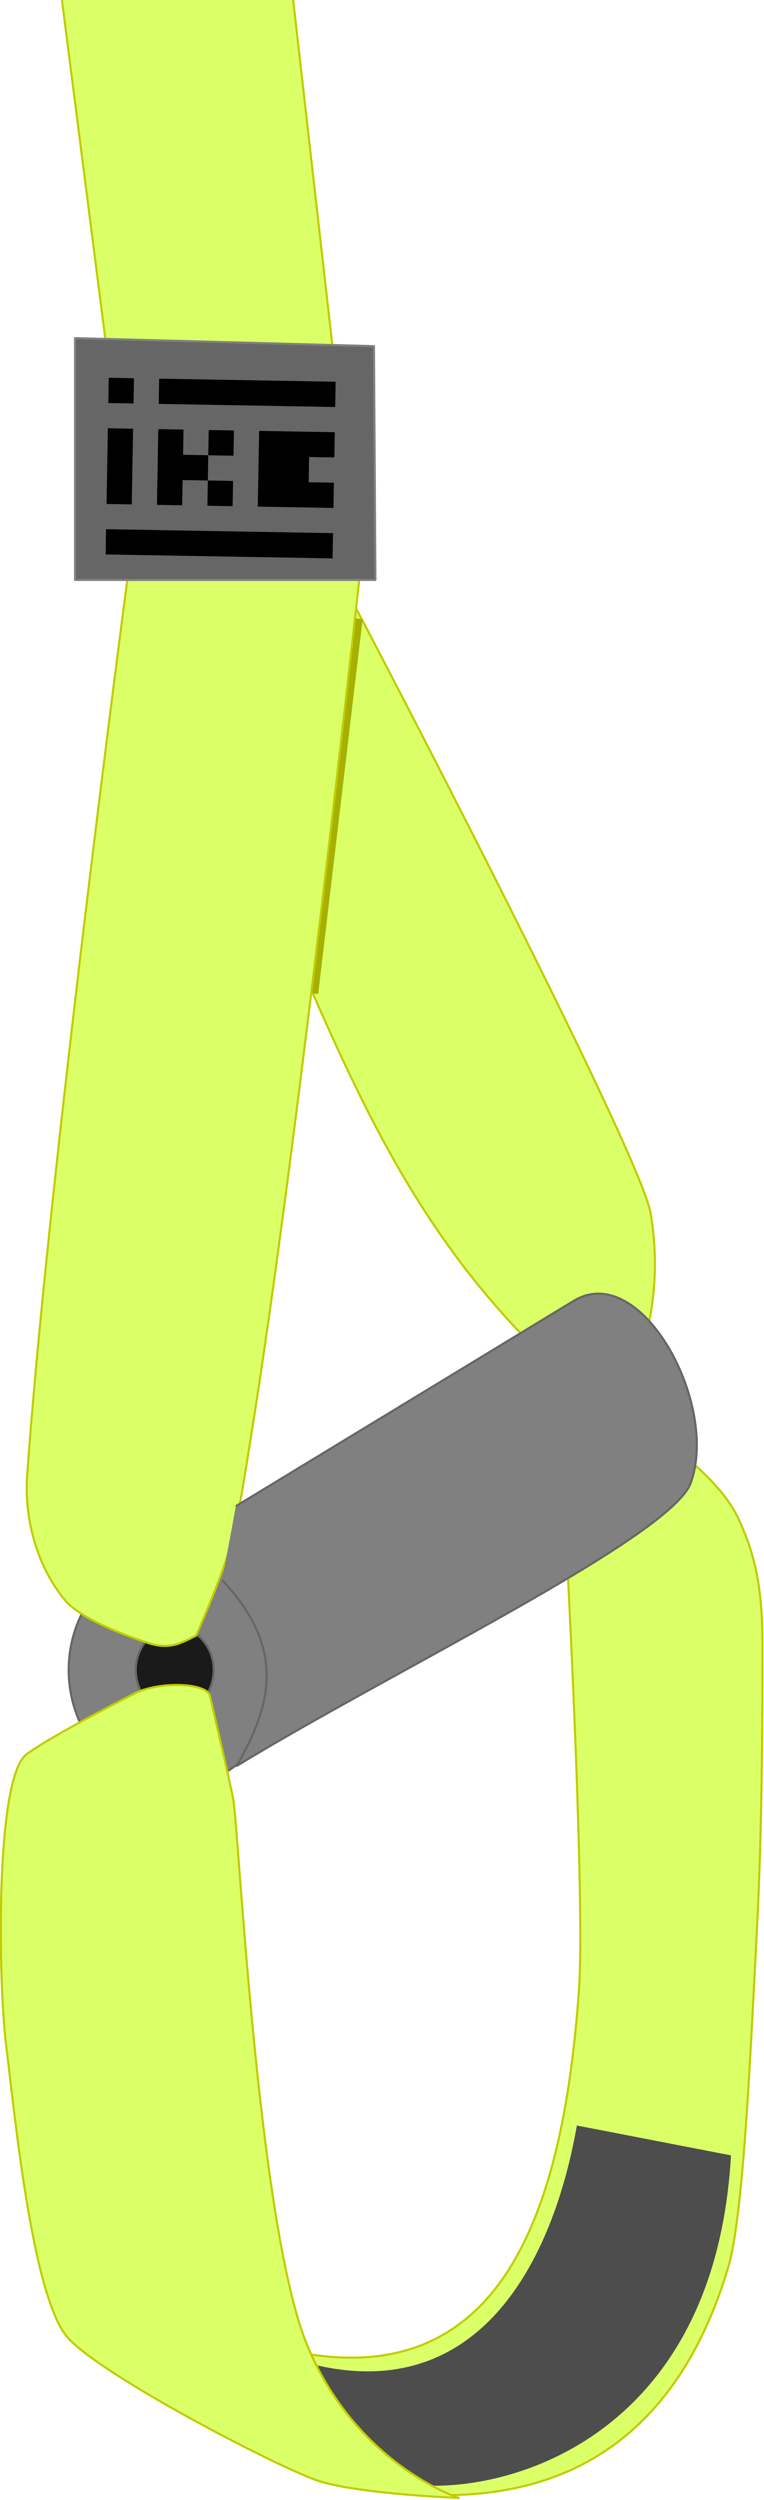 <?xml version="1.0" encoding="UTF-8" standalone="no"?>
<!-- Created with Inkscape (http://www.inkscape.org/) -->

<svg
   width="91.769"
   height="300"
   viewBox="0 0 24.281 79.375"
   version="1.1"
   id="svg1"
   xml:space="preserve"
   inkscape:version="1.3 (0e150ed, 2023-07-21)"
   sodipodi:docname="schlinge.svg"
   xmlns:inkscape="http://www.inkscape.org/namespaces/inkscape"
   xmlns:sodipodi="http://sodipodi.sourceforge.net/DTD/sodipodi-0.dtd"
   xmlns="http://www.w3.org/2000/svg"
   xmlns:svg="http://www.w3.org/2000/svg"><sodipodi:namedview
     id="namedview1"
     pagecolor="#ffffff"
     bordercolor="#666666"
     borderopacity="1.0"
     inkscape:showpageshadow="2"
     inkscape:pageopacity="0.0"
     inkscape:pagecheckerboard="0"
     inkscape:deskcolor="#d1d1d1"
     inkscape:document-units="mm"
     inkscape:zoom="15.040388"
     inkscape:cx="25.498013"
     inkscape:cy="60.038346"
     inkscape:window-width="1656"
     inkscape:window-height="963"
     inkscape:window-x="0"
     inkscape:window-y="25"
     inkscape:window-maximized="0"
     inkscape:current-layer="layer1" /><defs
     id="defs1"><filter
       style="color-interpolation-filters:sRGB"
       inkscape:label="Blur"
       id="filter9"
       x="-0.377"
       y="-0.053"
       width="1.753"
       height="1.106"><feGaussianBlur
         stdDeviation="0.457 0.76"
         result="blur"
         id="feGaussianBlur9" /></filter></defs><g
     inkscape:label="Ebene 1"
     inkscape:groupmode="layer"
     id="layer1"
     transform="translate(-80.747,-42.353)"><g
       id="g9"
       transform="matrix(0.334,0,0,0.334,53.77,28.203)"><path
         style="fill:#dbff67;fill-opacity:1;fill-rule:evenodd;stroke:#c1cc00;stroke-width:0.2;stroke-linejoin:round;stroke-dasharray:none"
         d="m 110.284,136.233 c 5.575,12.755 10.816,23.227 20.052,32.905 l 11.626,0.914 c 0.032,0.014 1.943,-5.232 0.714,-12.353 -1.042,-6.038 -28.077,-57.713 -28.149,-57.713"
         id="path5"
         sodipodi:nodetypes="cccsc" /><path
         id="rect2"
         style="fill:#dbff67;fill-opacity:1;fill-rule:evenodd;stroke:#c1cc00;stroke-width:0.2;stroke-linejoin:round;stroke-dasharray:none;stroke-opacity:1"
         d="m 108.666,42.366 3.874,34.088 -20.958,4.306 -4.918,-38.394"
         sodipodi:nodetypes="cccc" /><path
         id="path2"
         style="fill:#808080;fill-rule:evenodd;stroke:#666666;stroke-width:0.2;stroke-linejoin:round;stroke-dasharray:none"
         d="m 107.488,201.123 a 10.092,11.097 0 0 1 -10.092,11.097 10.092,11.097 0 0 1 -10.092,-11.097 10.092,11.097 0 0 1 10.092,-11.097 10.092,11.097 0 0 1 10.092,11.097 z" /><path
         id="path3"
         style="fill:#1a1a1a;fill-rule:evenodd;stroke:#666666;stroke-width:0.2;stroke-linejoin:round;stroke-dasharray:none"
         d="m 101.099,201.123 a 3.703,4.072 0 0 1 -3.703,4.072 3.703,4.072 0 0 1 -3.703,-4.072 3.703,4.072 0 0 1 3.703,-4.072 3.703,4.072 0 0 1 3.703,4.072 z" /><path
         style="fill:#dbff67;fill-opacity:1;fill-rule:evenodd;stroke:#a6b000;stroke-width:1;stroke-linejoin:round;stroke-dasharray:none;stroke-opacity:1;filter:url(#filter9)"
         d="m 114.779,101.159 -4.231,35.649"
         id="path8"
         sodipodi:nodetypes="cc" /><path
         style="fill:#dbff67;fill-rule:evenodd;stroke:#c1cc00;stroke-width:0.2;stroke-linejoin:round;stroke-dasharray:none"
         d="m 92.896,97.39 c 0,0 -7.604,57.527 -9.543,85.285 -0.288,4.117 0.969,8.679 3.624,11.838 1.773,2.109 7.582,3.933 7.582,3.933 2.302,0.866 3.473,0.094 4.877,-0.601 0,0 2.206,-5.016 3.003,-7.681 1.07,-3.579 1.577,-7.306 2.174,-10.993 4.412,-27.245 10.389,-82.145 10.389,-82.145"
         id="path4"
         sodipodi:nodetypes="cssccssc" /><path
         style="fill:#dbff67;fill-opacity:1;fill-rule:evenodd;stroke:#c1cc00;stroke-width:0.2;stroke-linejoin:round;stroke-dasharray:none"
         d="m 134.809,192.205 c 0,0 1.633,31.202 1.052,39.327 -1.567,21.901 -7.792,41.432 -32.327,32.93 l 18.873,15.099 c 15.996,0.265 23.998,-9.325 27.681,-21.749 1.474,-4.974 2.157,-21.749 2.696,-31.815 0.539,-10.066 0.539,-21.929 0.539,-27.321 0,-5.392 -0.719,-8.628 -2.337,-12.043 -1.618,-3.415 -6.03,-6.58 -6.03,-6.58 l -10.686,8.737 z"
         id="path7"
         sodipodi:nodetypes="csccssssccc" /><path
         style="fill:#4d4d4d;fill-opacity:1;fill-rule:evenodd;stroke:none;stroke-width:1;stroke-linejoin:round;stroke-dasharray:none;stroke-opacity:1"
         d="m 108.102,266.424 c 17.464,5.899 25.148,-8.282 27.558,-21.999 l 14.666,2.839 c -1.692,29.684 -25.667,33.048 -32.289,30.869 v 0"
         id="path9"
         sodipodi:nodetypes="ccccc" /><path
         style="fill:#dbff67;fill-opacity:1;fill-rule:evenodd;stroke:#c1cc00;stroke-width:0.2;stroke-linejoin:round;stroke-dasharray:none"
         d="m 124.424,279.833 c 0,0 -9.897,-3.213 -14.525,-14.782 -4.627,-11.568 -6.427,-49.101 -6.941,-51.672 -0.514,-2.571 -2.238,-9.886 -2.238,-9.886 -0.429,-1.064 -4.217,-1.327 -6.841,-0.295 0,0 -8.25,4.165 -10.587,5.94 -3.031,2.301 -2.674,21.941 -1.928,27.764 0.738,5.76 2.442,24.036 5.913,27.764 3.47,3.728 19.923,12.211 23.651,13.496 3.728,1.285 13.496,1.671 13.496,1.671 z"
         id="path6"
         sodipodi:nodetypes="cssccssssc" /><path
         style="fill:#808080;fill-rule:evenodd;stroke:#666666;stroke-width:0.2;stroke-linejoin:round;stroke-dasharray:none"
         d="m 103.209,185.549 32.154,-19.522 c 6.475,-3.931 14.004,10.107 11.053,17.513 -2.564,5.357 -28.751,17.906 -43.127,26.708 3.301,-5.766 4.766,-11.139 -1.372,-17.665"
         id="path1"
         sodipodi:nodetypes="csccc" /><path
         id="rect1"
         style="fill:#666666;fill-rule:evenodd;stroke:#808080;stroke-width:0.2;stroke-linejoin:round;stroke-dasharray:none"
         d="m 87.912,74.507 28.441,0.762 0.139,22.224 H 87.912 Z"
         sodipodi:nodetypes="ccccc" /></g><g
       id="g1"
       transform="matrix(0.016,2.779731e-4,-2.7800187e-4,0.016,85.694,60.786)"><path
         id="path1526"
         style="fill:#000000;stroke:none;stroke-width:1px;stroke-linecap:butt;stroke-linejoin:miter;stroke-opacity:1"
         d="m -377.953,-1511.811 v 188.976 h 188.977 v -188.976 z m 377.953,0 v 188.976 h 1322.834 v -188.976 z m -377.953,377.953 v 566.928 h 188.977 v -566.928 z m 377.953,0 v 566.928 H 188.977 V -755.906 H 377.953 V -944.883 H 188.977 v -188.975 z m 377.953,188.975 H 566.93 V -1133.857 H 377.953 Z m 0,188.977 v 188.977 h 188.977 v -188.977 z m 377.953,-377.951 v 566.928 H 1322.834 v -188.977 h -188.977 v -188.977 h 188.977 v -188.975 z m -1133.859,755.904 v 188.977 H 1322.834 v -188.977 z"
         transform="scale(0.265)"
         inkscape:connector-curvature="0" /></g></g></svg>
